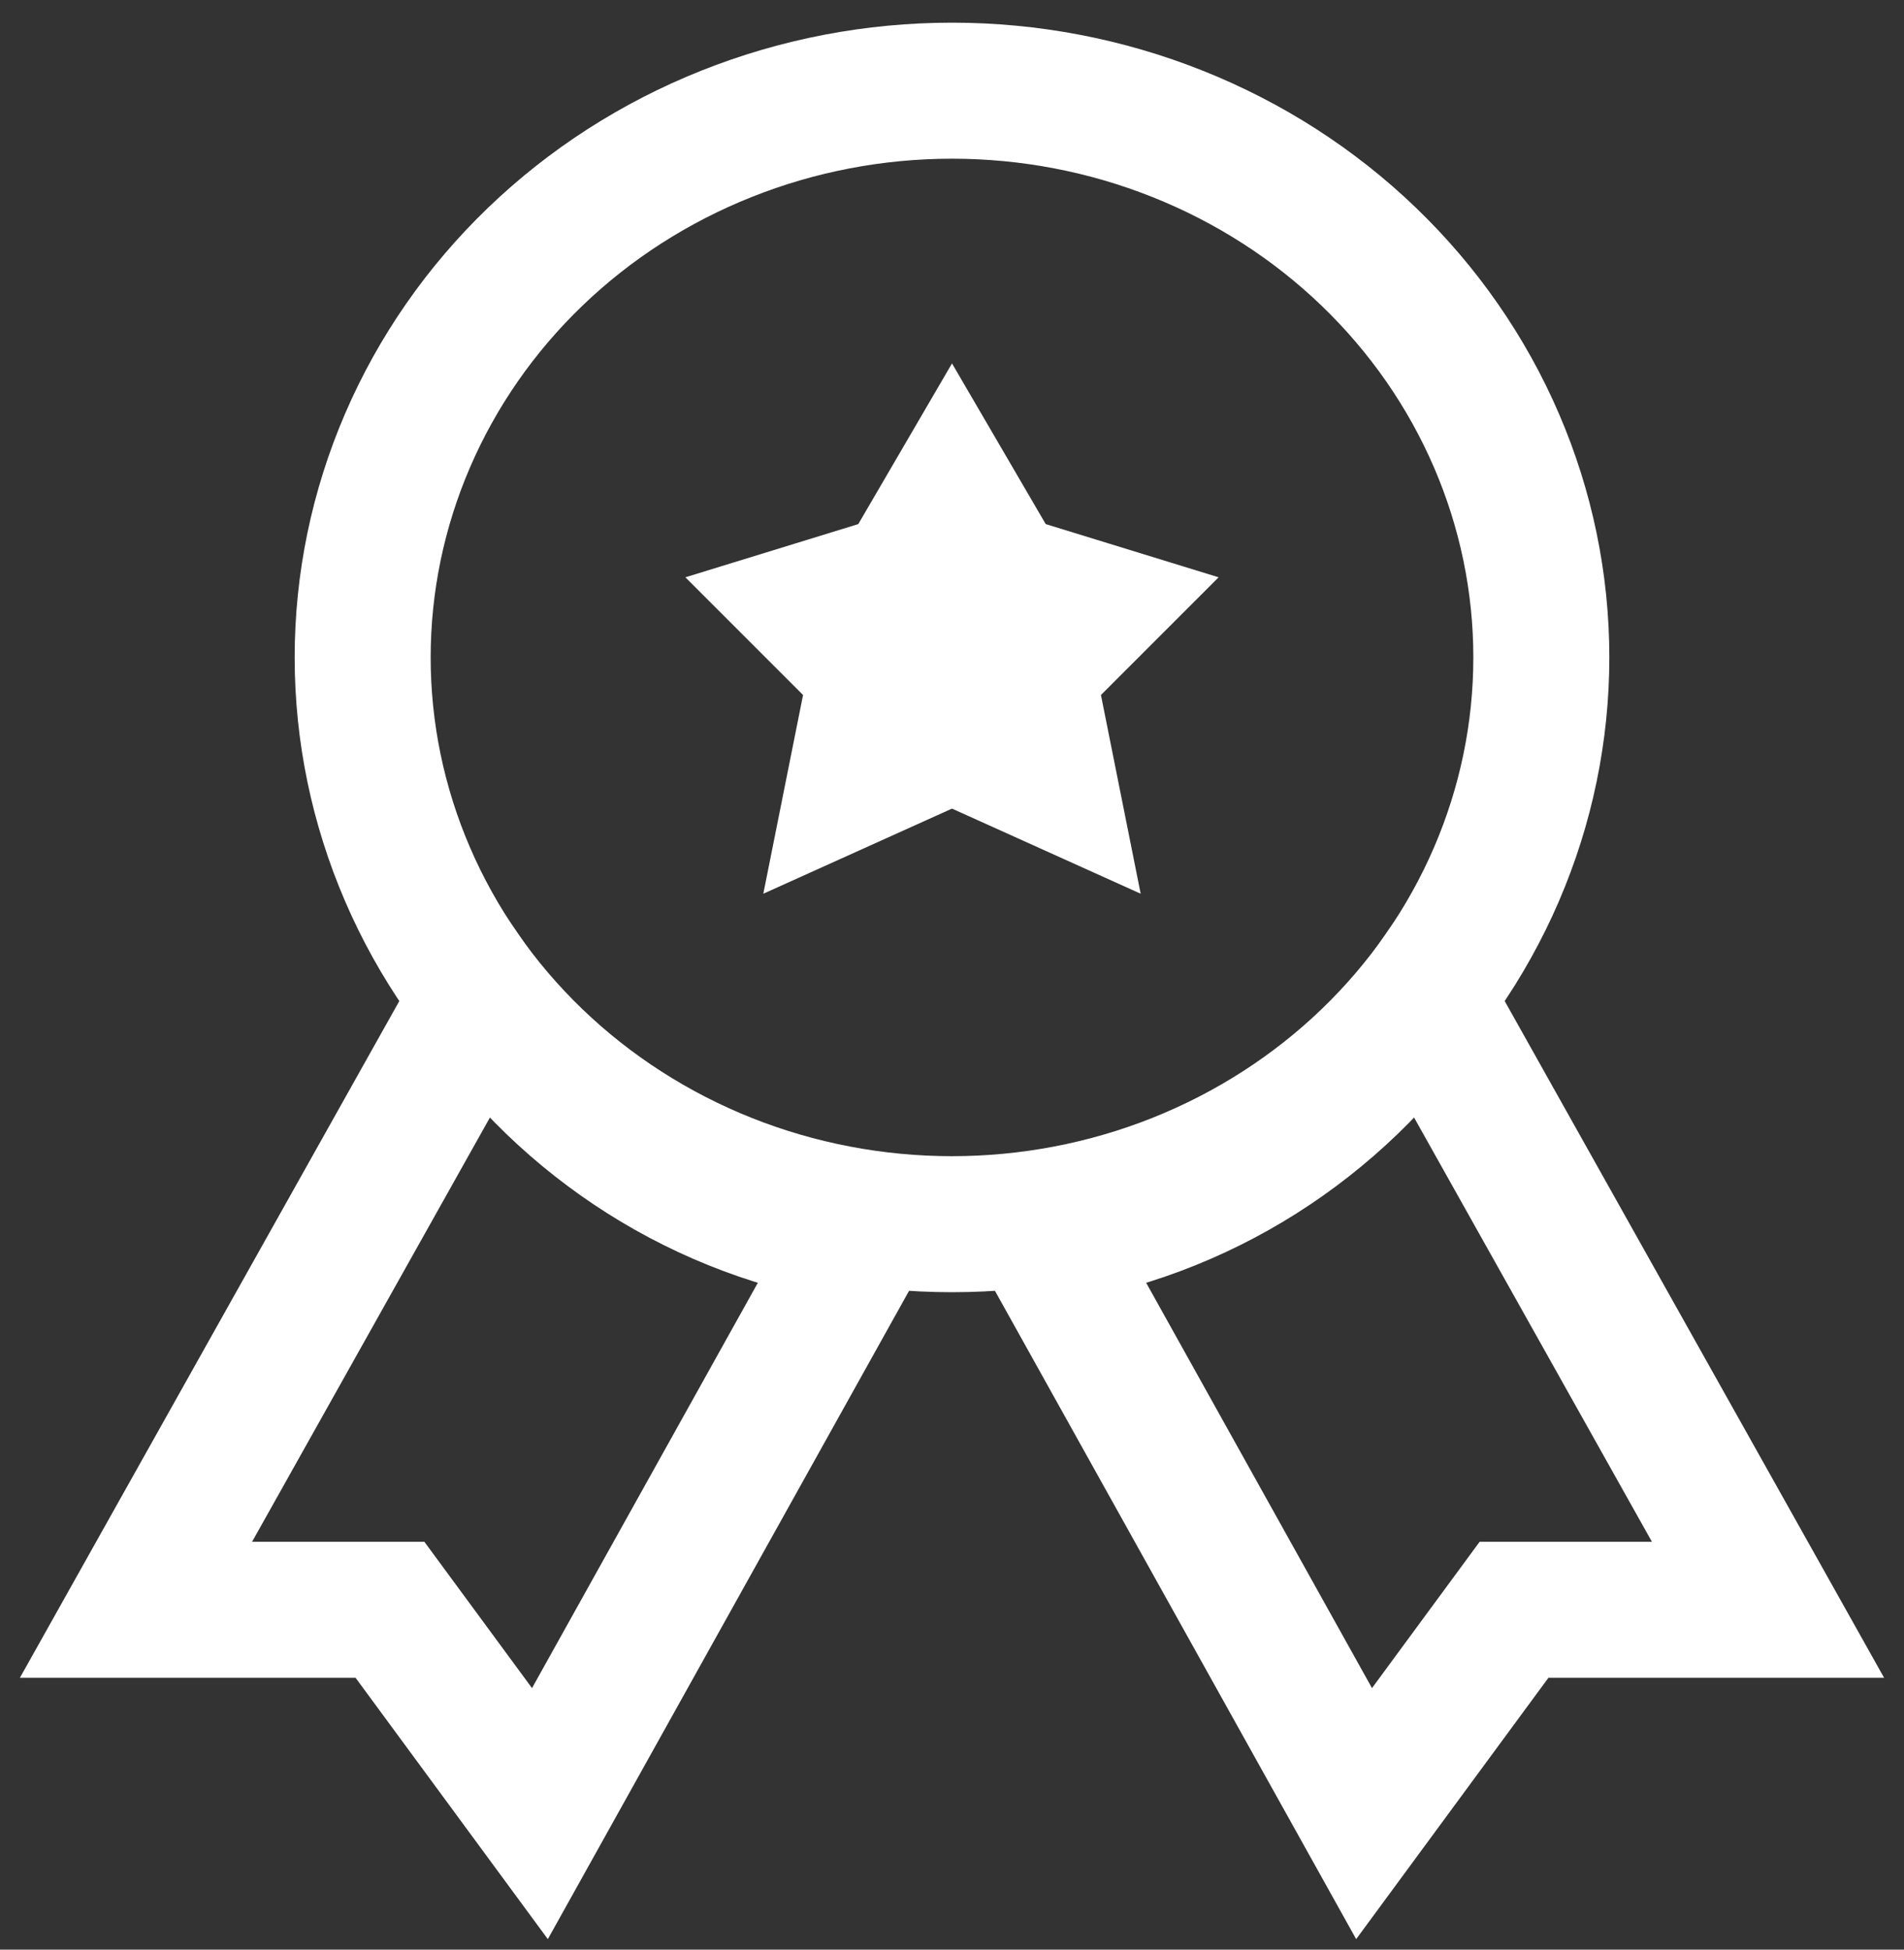 <svg width="42" height="43" viewBox="0 0 42 43" fill="none" xmlns="http://www.w3.org/2000/svg">
<rect x="0" y="0" width="42" height="43" fill="#333333" stroke="none"/>
<path d="M11.91 40L8.602 35.504H3L10.572 22C12.497 24.794 15.514 26.763 19 27.277L11.91 40Z" stroke="white" stroke-width="3"/>
<path d="M30.09 40L33.398 35.504H39L31.428 22C29.503 24.794 26.486 26.763 23 27.277L30.09 40Z" stroke="white" stroke-width="3"/>
<path d="M8 14.5C8 12.858 8.336 11.233 8.99 9.716C9.643 8.2 10.6 6.822 11.808 5.661C13.015 4.5 14.448 3.58 16.025 2.952C17.602 2.323 19.293 2 21 2C22.707 2 24.398 2.323 25.975 2.952C27.552 3.58 28.985 4.5 30.192 5.661C31.399 6.822 32.357 8.2 33.01 9.716C33.664 11.233 34 12.858 34 14.5C34 16.142 33.664 17.767 33.01 19.284C32.357 20.8 31.399 22.178 30.192 23.339C28.985 24.5 27.552 25.42 25.975 26.049C24.398 26.677 22.707 27 21 27C19.293 27 17.602 26.677 16.025 26.049C14.448 25.42 13.015 24.5 11.808 23.339C10.6 22.178 9.643 20.8 8.99 19.284C8.336 17.767 8 16.142 8 14.5Z" stroke="white" stroke-width="3"/>
<path d="M22.4 12.4L21 10L19.6 12.4L17 13.2L18.8 15L18.2 18L21 16.737L23.8 18L23.2 15L25 13.2L22.4 12.4Z" fill="white" stroke="white" stroke-width="2"/>
</svg>
